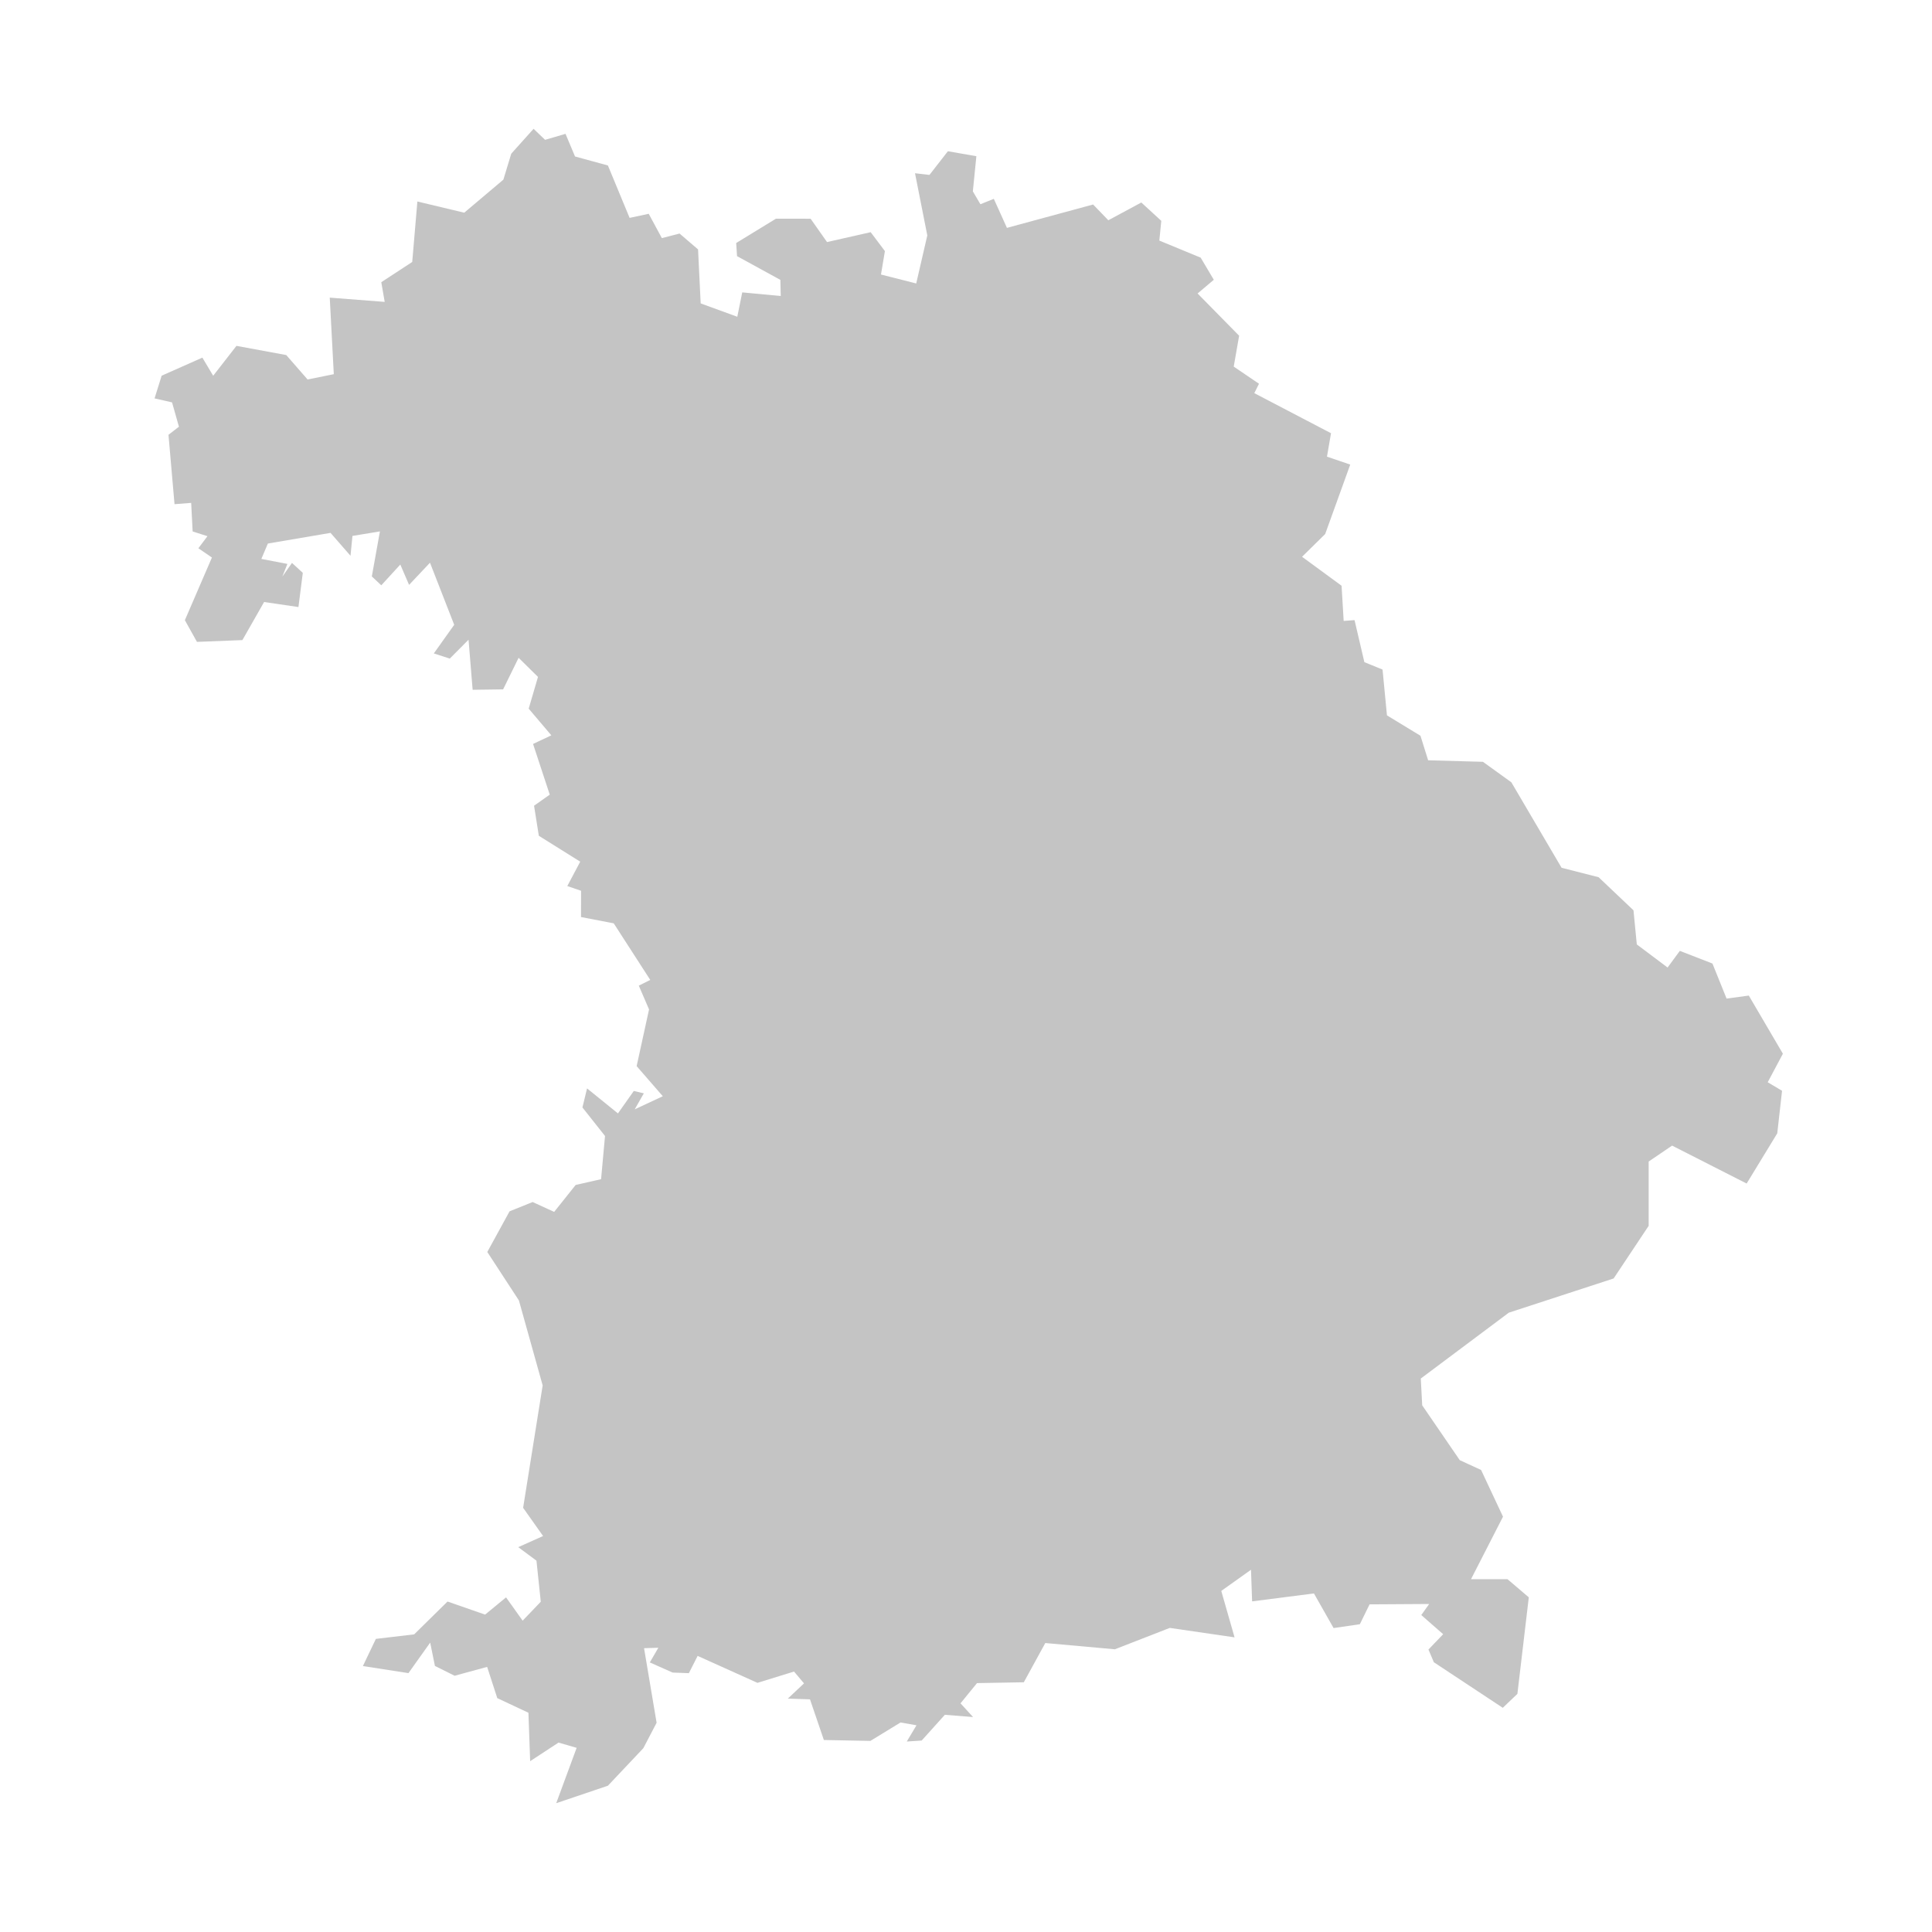<?xml version="1.0" encoding="utf-8"?>
<svg xmlns="http://www.w3.org/2000/svg" fill="none" height="300" viewBox="0 0 300 300" width="300">
<path d="M79.387 23.866L82.854 20L84.64 21.713L87.813 20.783L89.29 24.299L94.396 25.694L97.765 33.834L100.734 33.198L102.773 36.975L105.522 36.265L108.394 38.729L108.801 47.114L114.487 49.186L115.254 45.401L121.233 45.964L121.176 43.46L114.446 39.773L114.316 37.734L120.491 33.957L125.874 33.965L128.419 37.587L135.198 36.053L137.408 38.99L136.797 42.628L142.27 44.015L143.991 36.559L142.082 26.901L144.326 27.162L147.189 23.483L151.61 24.258L151.063 29.715L152.238 31.714L154.318 30.873L156.357 35.384L169.735 31.754L172.101 34.202L177.223 31.444L180.323 34.291L180.021 37.358L186.441 40.009L188.48 43.444L185.96 45.572L192.412 52.131L191.572 56.927L195.495 59.587L194.769 61.047L206.679 67.27L206.051 70.909L209.664 72.14L205.773 82.924L202.184 86.456L208.318 90.951L208.645 96.416L210.333 96.293L211.858 102.819L214.681 103.969L215.366 111.082L220.57 114.247L221.761 118.057L230.269 118.293L234.682 121.475L242.48 134.746L248.231 136.214L253.647 141.353L254.161 146.647L258.941 150.237L260.842 147.651L265.908 149.617L268.102 155.057L271.552 154.592L276.846 163.622L274.489 168.052L276.716 169.373L275.973 175.98L271.218 183.779L259.643 177.889L256.005 180.361V190.345L250.564 198.519L234.291 203.829L220.619 214.058L220.839 218.218L226.672 226.734L229.984 228.259L233.385 235.511L228.417 245.218H234.087L237.39 248.032L235.62 263.025L233.352 265.187L222.65 258.114L221.81 256.14L224.094 253.759L220.693 250.781L221.924 249.068L212.666 249.125L211.157 252.209L207.078 252.804L204.028 247.429L194.427 248.66L194.255 243.75L189.638 247.037L191.702 254.248L181.644 252.78L173.12 256.1L162.312 255.129L158.976 261.222L151.708 261.353L149.147 264.493L151.096 266.622L146.716 266.272L143.118 270.269L140.802 270.424L142.311 267.903L139.839 267.463L135.157 270.326L127.93 270.187L125.776 263.873L122.334 263.759L124.846 261.394L123.297 259.558L117.619 261.312L108.328 257.127L106.966 259.811L104.437 259.713L100.905 258.139L102.227 255.863L100.008 255.928L101.958 267.511L99.894 271.46L94.396 277.284L86.369 280L89.542 271.402L86.728 270.587L82.323 273.474L82.054 265.953L77.217 263.686L75.643 258.832L70.594 260.211L67.534 258.685L66.8 255.064L63.423 259.803L56.351 258.702L58.366 254.485L64.312 253.783L69.492 248.685L75.325 250.716L78.579 248.04L81.157 251.654L83.971 248.717L83.302 242.339L80.472 240.242L84.33 238.513L81.23 234.133L84.265 215.126L80.578 201.936L75.667 194.407L79.126 188.094L82.707 186.65L86.051 188.183L89.388 183.999L93.335 183.102L93.947 176.396L90.44 171.967L91.158 169.006L95.954 172.889L98.417 169.406L99.975 169.773L98.556 172.261L102.92 170.221L98.858 165.547L100.783 156.746L99.192 153.051L100.971 152.162L95.301 143.376L90.219 142.398L90.228 138.319L88.091 137.585L90.097 133.8L83.669 129.779L82.927 125.113L85.366 123.391L82.772 115.52L85.611 114.182L82.095 110.038L83.539 105.111L80.529 102.142L78.123 107.045L73.391 107.11L72.755 99.336L69.843 102.265L67.363 101.465L70.528 97.019L66.768 87.378L63.521 90.82L62.159 87.663L59.206 90.885L57.738 89.507L58.994 82.516L54.728 83.218L54.426 86.301L51.326 82.745L41.595 84.4L40.583 86.79L44.629 87.565L43.838 89.539L45.339 87.41L47.019 88.952L46.342 94.262L41.008 93.479L37.639 99.393L30.583 99.671L28.707 96.302L32.908 86.57L30.803 85.135L32.214 83.258L29.914 82.524L29.686 78.087L27.1 78.291L26.162 67.515L27.785 66.259L26.716 62.482L24 61.862L25.101 58.339L31.423 55.532L33.103 58.347L36.717 53.705L44.45 55.133L47.762 58.926L51.832 58.102L51.204 46.217L59.736 46.878L59.206 43.819L64.011 40.678L64.81 31.289L72.086 33.027L78.163 27.896L79.387 23.866Z" fill="#C4C4C4"/>
</svg>